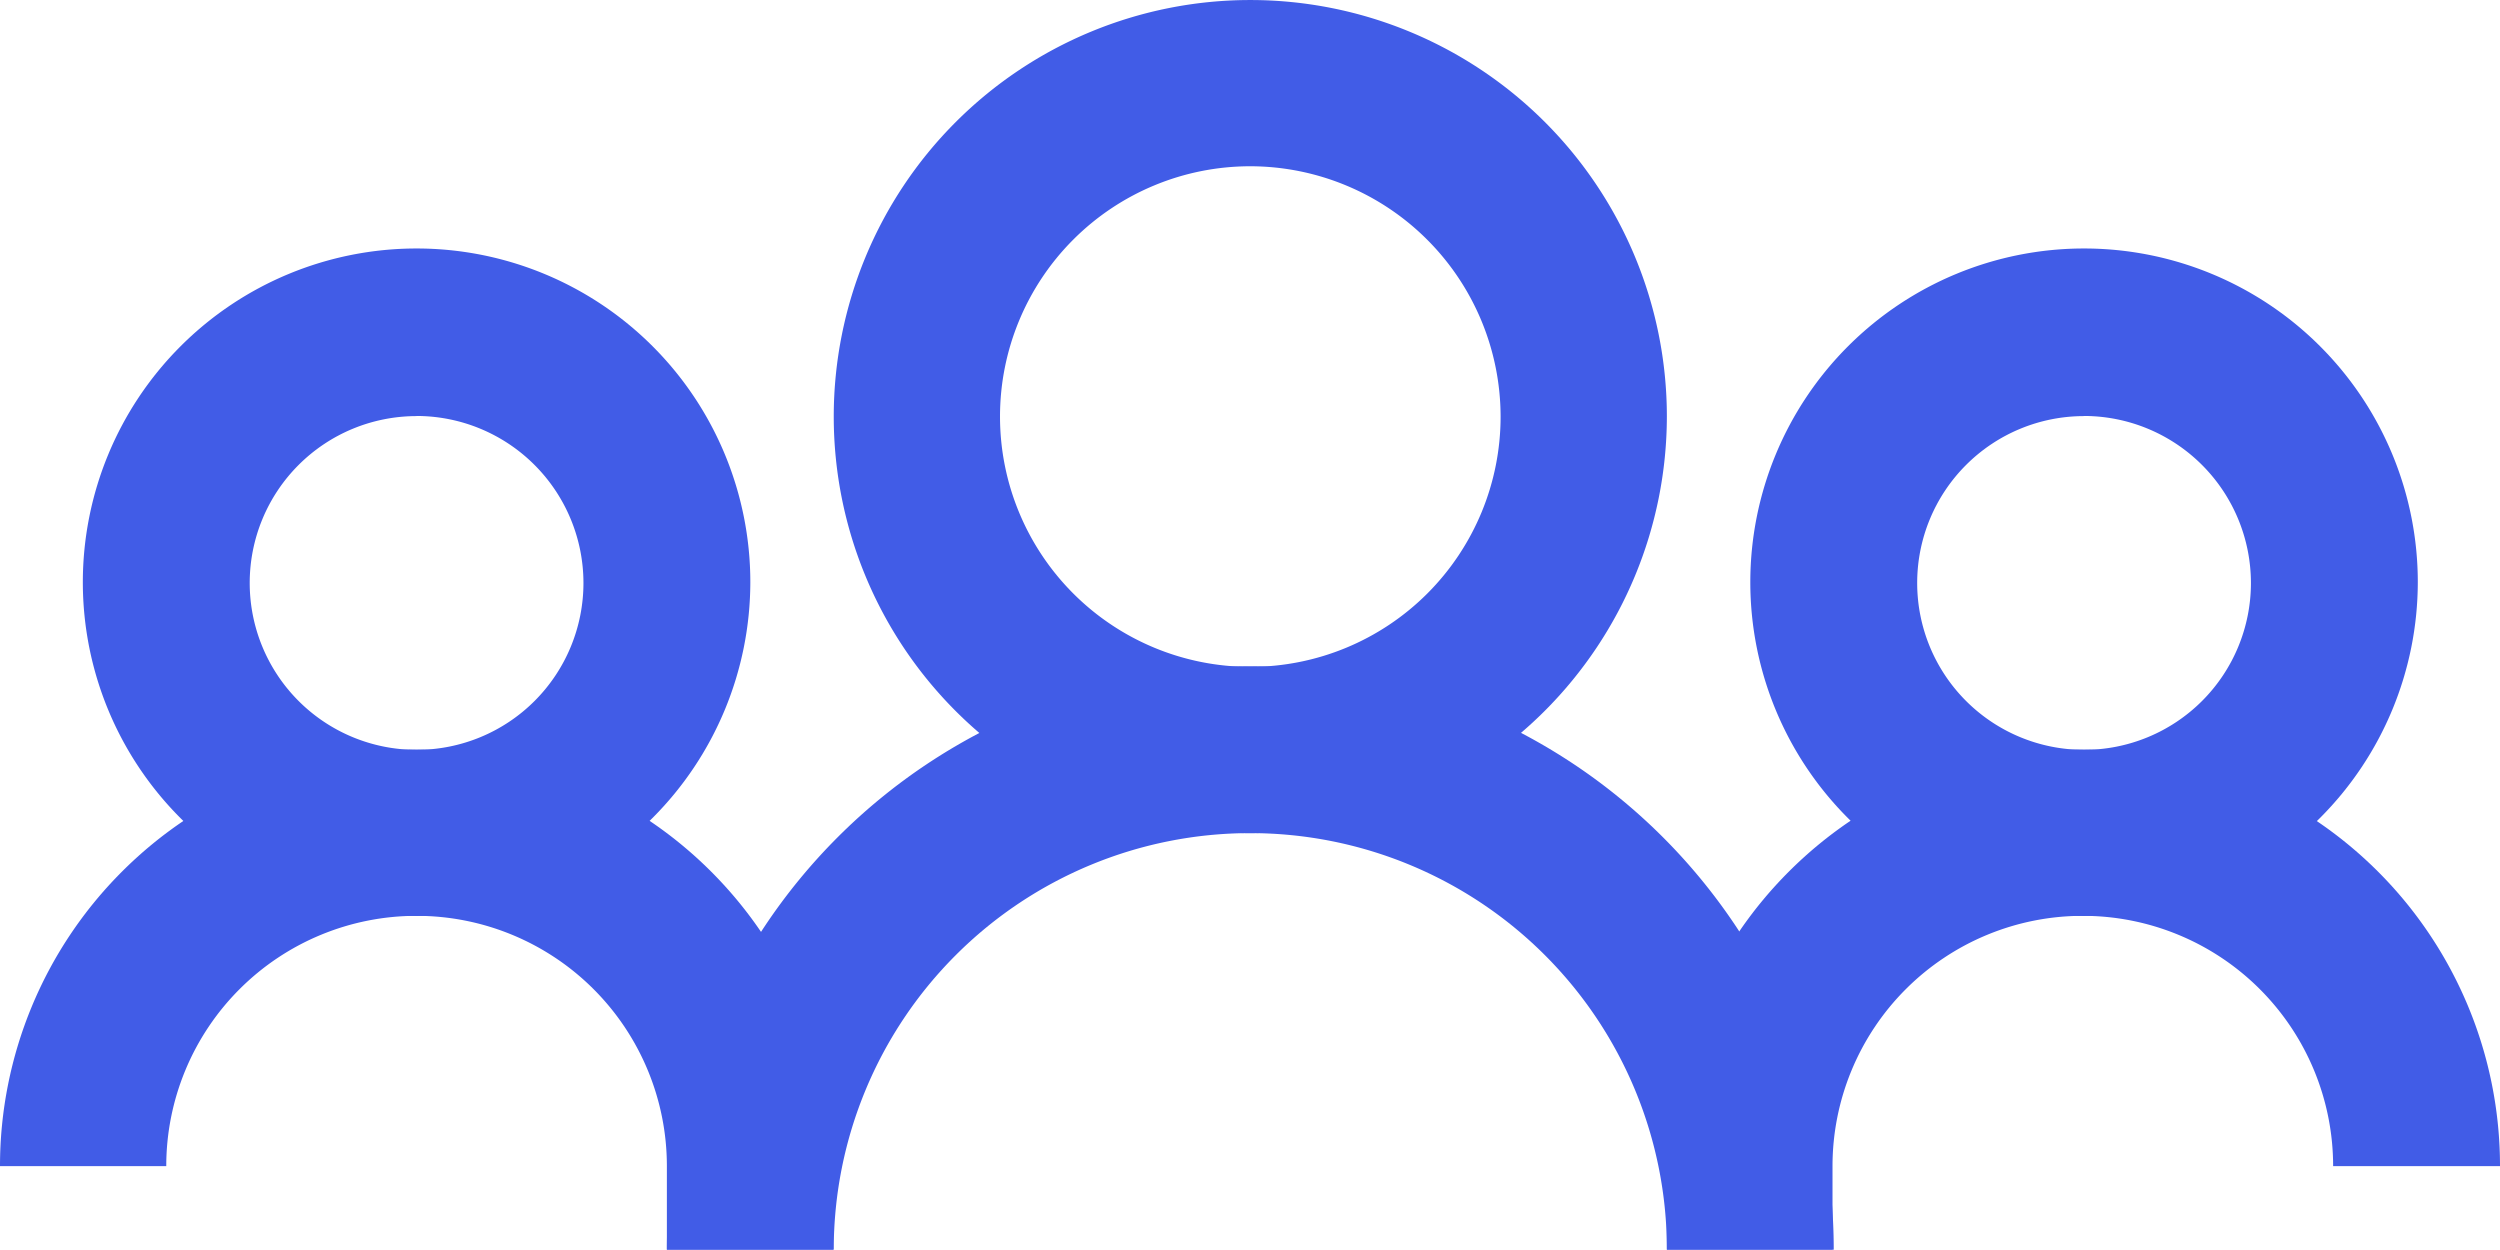<svg xmlns="http://www.w3.org/2000/svg" width="98.024" height="49" viewBox="0 0 98.024 49">
  <g id="iconfinder_crew_2318458" transform="translate(-45.2 -160.6)">
    <g id="Groupe_7" data-name="Groupe 7" transform="translate(48.448 170.343)">
      <path id="Tracé_17" data-name="Tracé 17" d="M71.886,227.572a13.086,13.086,0,1,1,13.086-13.086A13.106,13.106,0,0,1,71.886,227.572Zm0-19.6a6.543,6.543,0,1,0,6.543,6.543A6.553,6.553,0,0,0,71.886,207.967Z" transform="translate(-58.8 -201.4)" fill="#415ce7"/>
    </g>
    <g id="Groupe_8" data-name="Groupe 8" transform="translate(71.348 186.724)">
      <path id="Tracé_18" data-name="Tracé 18" d="M200.452,292.876H193.91a16.333,16.333,0,1,0-32.667,0H154.7a22.876,22.876,0,1,1,45.752,0Z" transform="translate(-154.7 -270)" fill="#415ce7"/>
    </g>
    <g id="Groupe_9" data-name="Groupe 9" transform="translate(113.829 170.343)">
      <path id="Tracé_19" data-name="Tracé 19" d="M345.686,227.572a13.086,13.086,0,1,1,13.086-13.086A13.106,13.106,0,0,1,345.686,227.572Zm0-19.6a6.543,6.543,0,1,0,6.543,6.543A6.553,6.553,0,0,0,345.686,207.967Z" transform="translate(-332.6 -201.4)" fill="#415ce7"/>
    </g>
    <g id="Groupe_10" data-name="Groupe 10" transform="translate(77.891 160.6)">
      <path id="Tracé_20" data-name="Tracé 20" d="M198.433,193.267a16.333,16.333,0,1,1,16.333-16.333A16.357,16.357,0,0,1,198.433,193.267Zm0-26.148a9.814,9.814,0,1,0,9.814,9.814A9.829,9.829,0,0,0,198.433,167.119Z" transform="translate(-182.1 -160.6)" fill="#415ce7"/>
    </g>
    <g id="Groupe_11" data-name="Groupe 11" transform="translate(110.557 189.995)">
      <path id="Tracé_21" data-name="Tracé 21" d="M325.443,303.3H318.9v-3.271a16.333,16.333,0,1,1,32.667,0h-6.543a9.814,9.814,0,0,0-19.629,0V303.3Z" transform="translate(-318.9 -283.7)" fill="#415ce7"/>
    </g>
    <g id="Groupe_12" data-name="Groupe 12" transform="translate(45.2 189.995)">
      <path id="Tracé_22" data-name="Tracé 22" d="M77.891,303.3H71.348v-3.271a9.814,9.814,0,1,0-19.629,0H45.2a16.333,16.333,0,1,1,32.667,0V303.3Z" transform="translate(-45.2 -283.7)" fill="#415ce7"/>
    </g>
  </g>
</svg>
